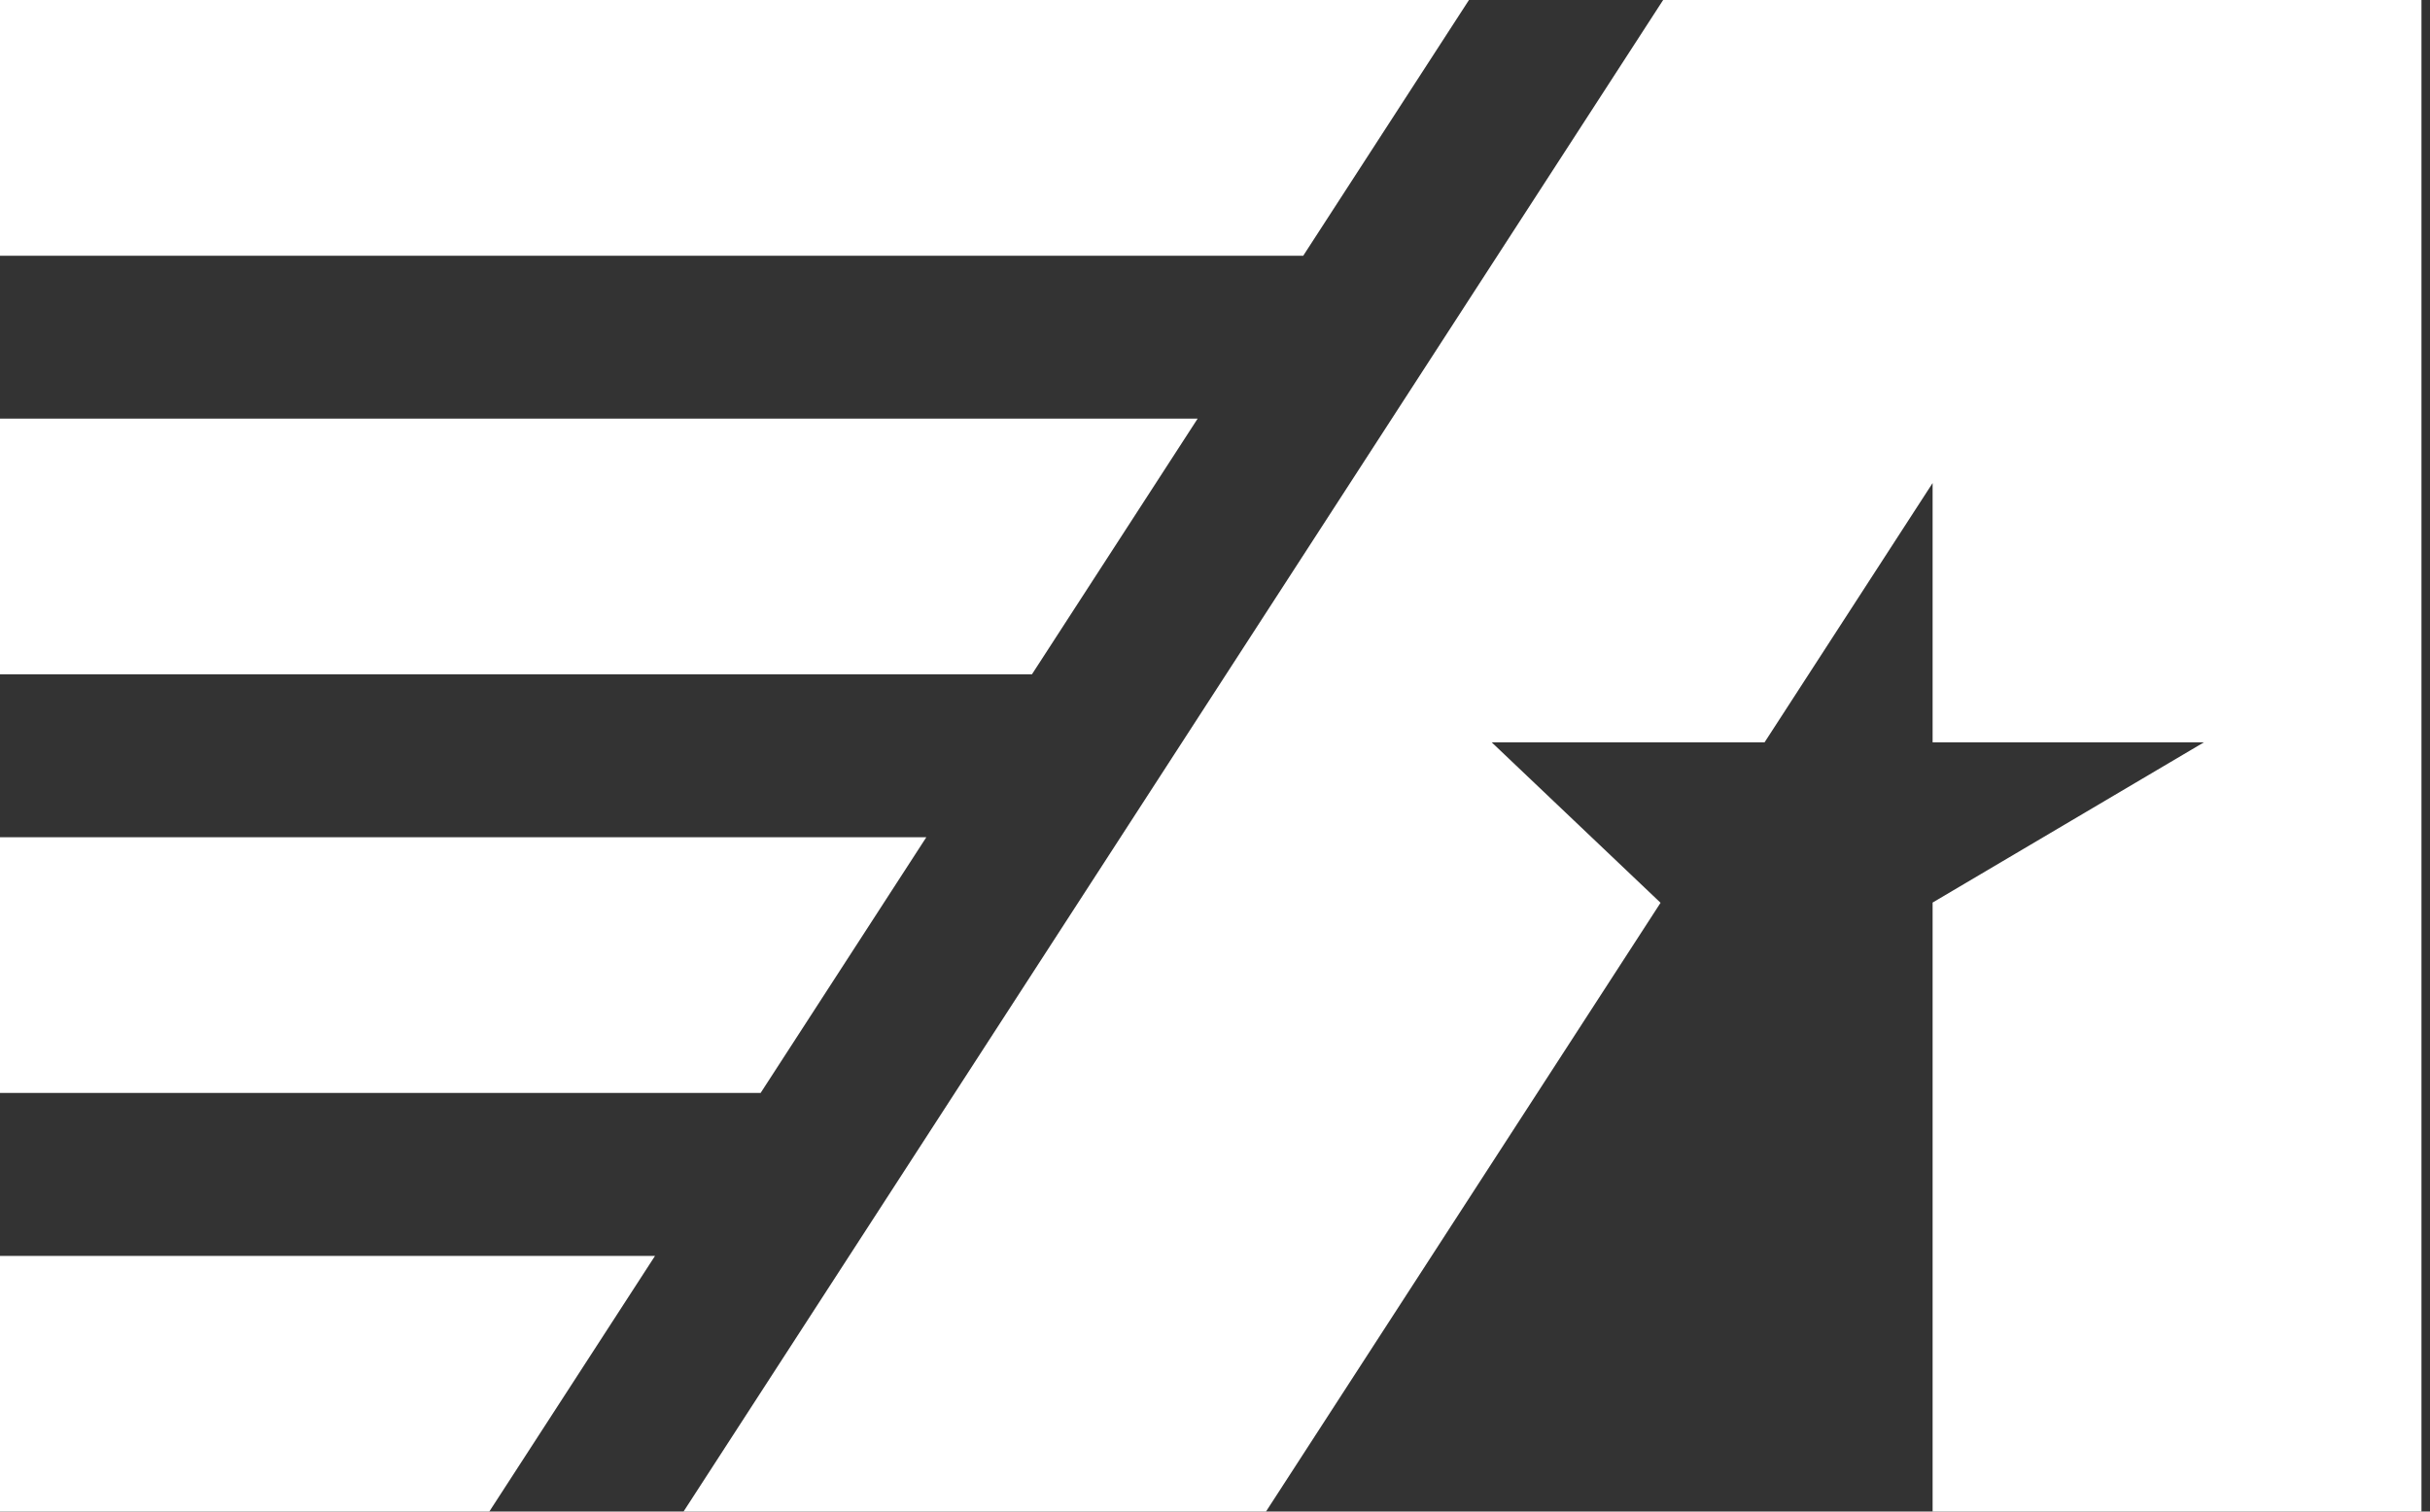 <svg width="45" height="28" viewBox="0 0 45 28" fill="none" xmlns="http://www.w3.org/2000/svg">
<rect x="0" y="0" width="45" height="28" fill="#333333" stroke="none"/>
<path d="M30.799 0L12.658 28H23.444L30.751 16.723L27.624 13.751H32.677L35.789 8.948V13.751H40.813L35.789 16.719V28H44.842V0H30.799Z" fill="white"/>
<path d="M9.061 28L12.13 23.264H0V28H9.061Z" fill="white"/>
<path d="M0 0V4.737H24.134L27.203 9.32973e-05L0 0Z" fill="white"/>
<path d="M19.11 12.491L22.179 7.754H0V12.491H19.11Z" fill="white"/>
<path d="M14.086 20.245L17.154 15.509H0V20.245H14.086Z" fill="white"/>
</svg>
